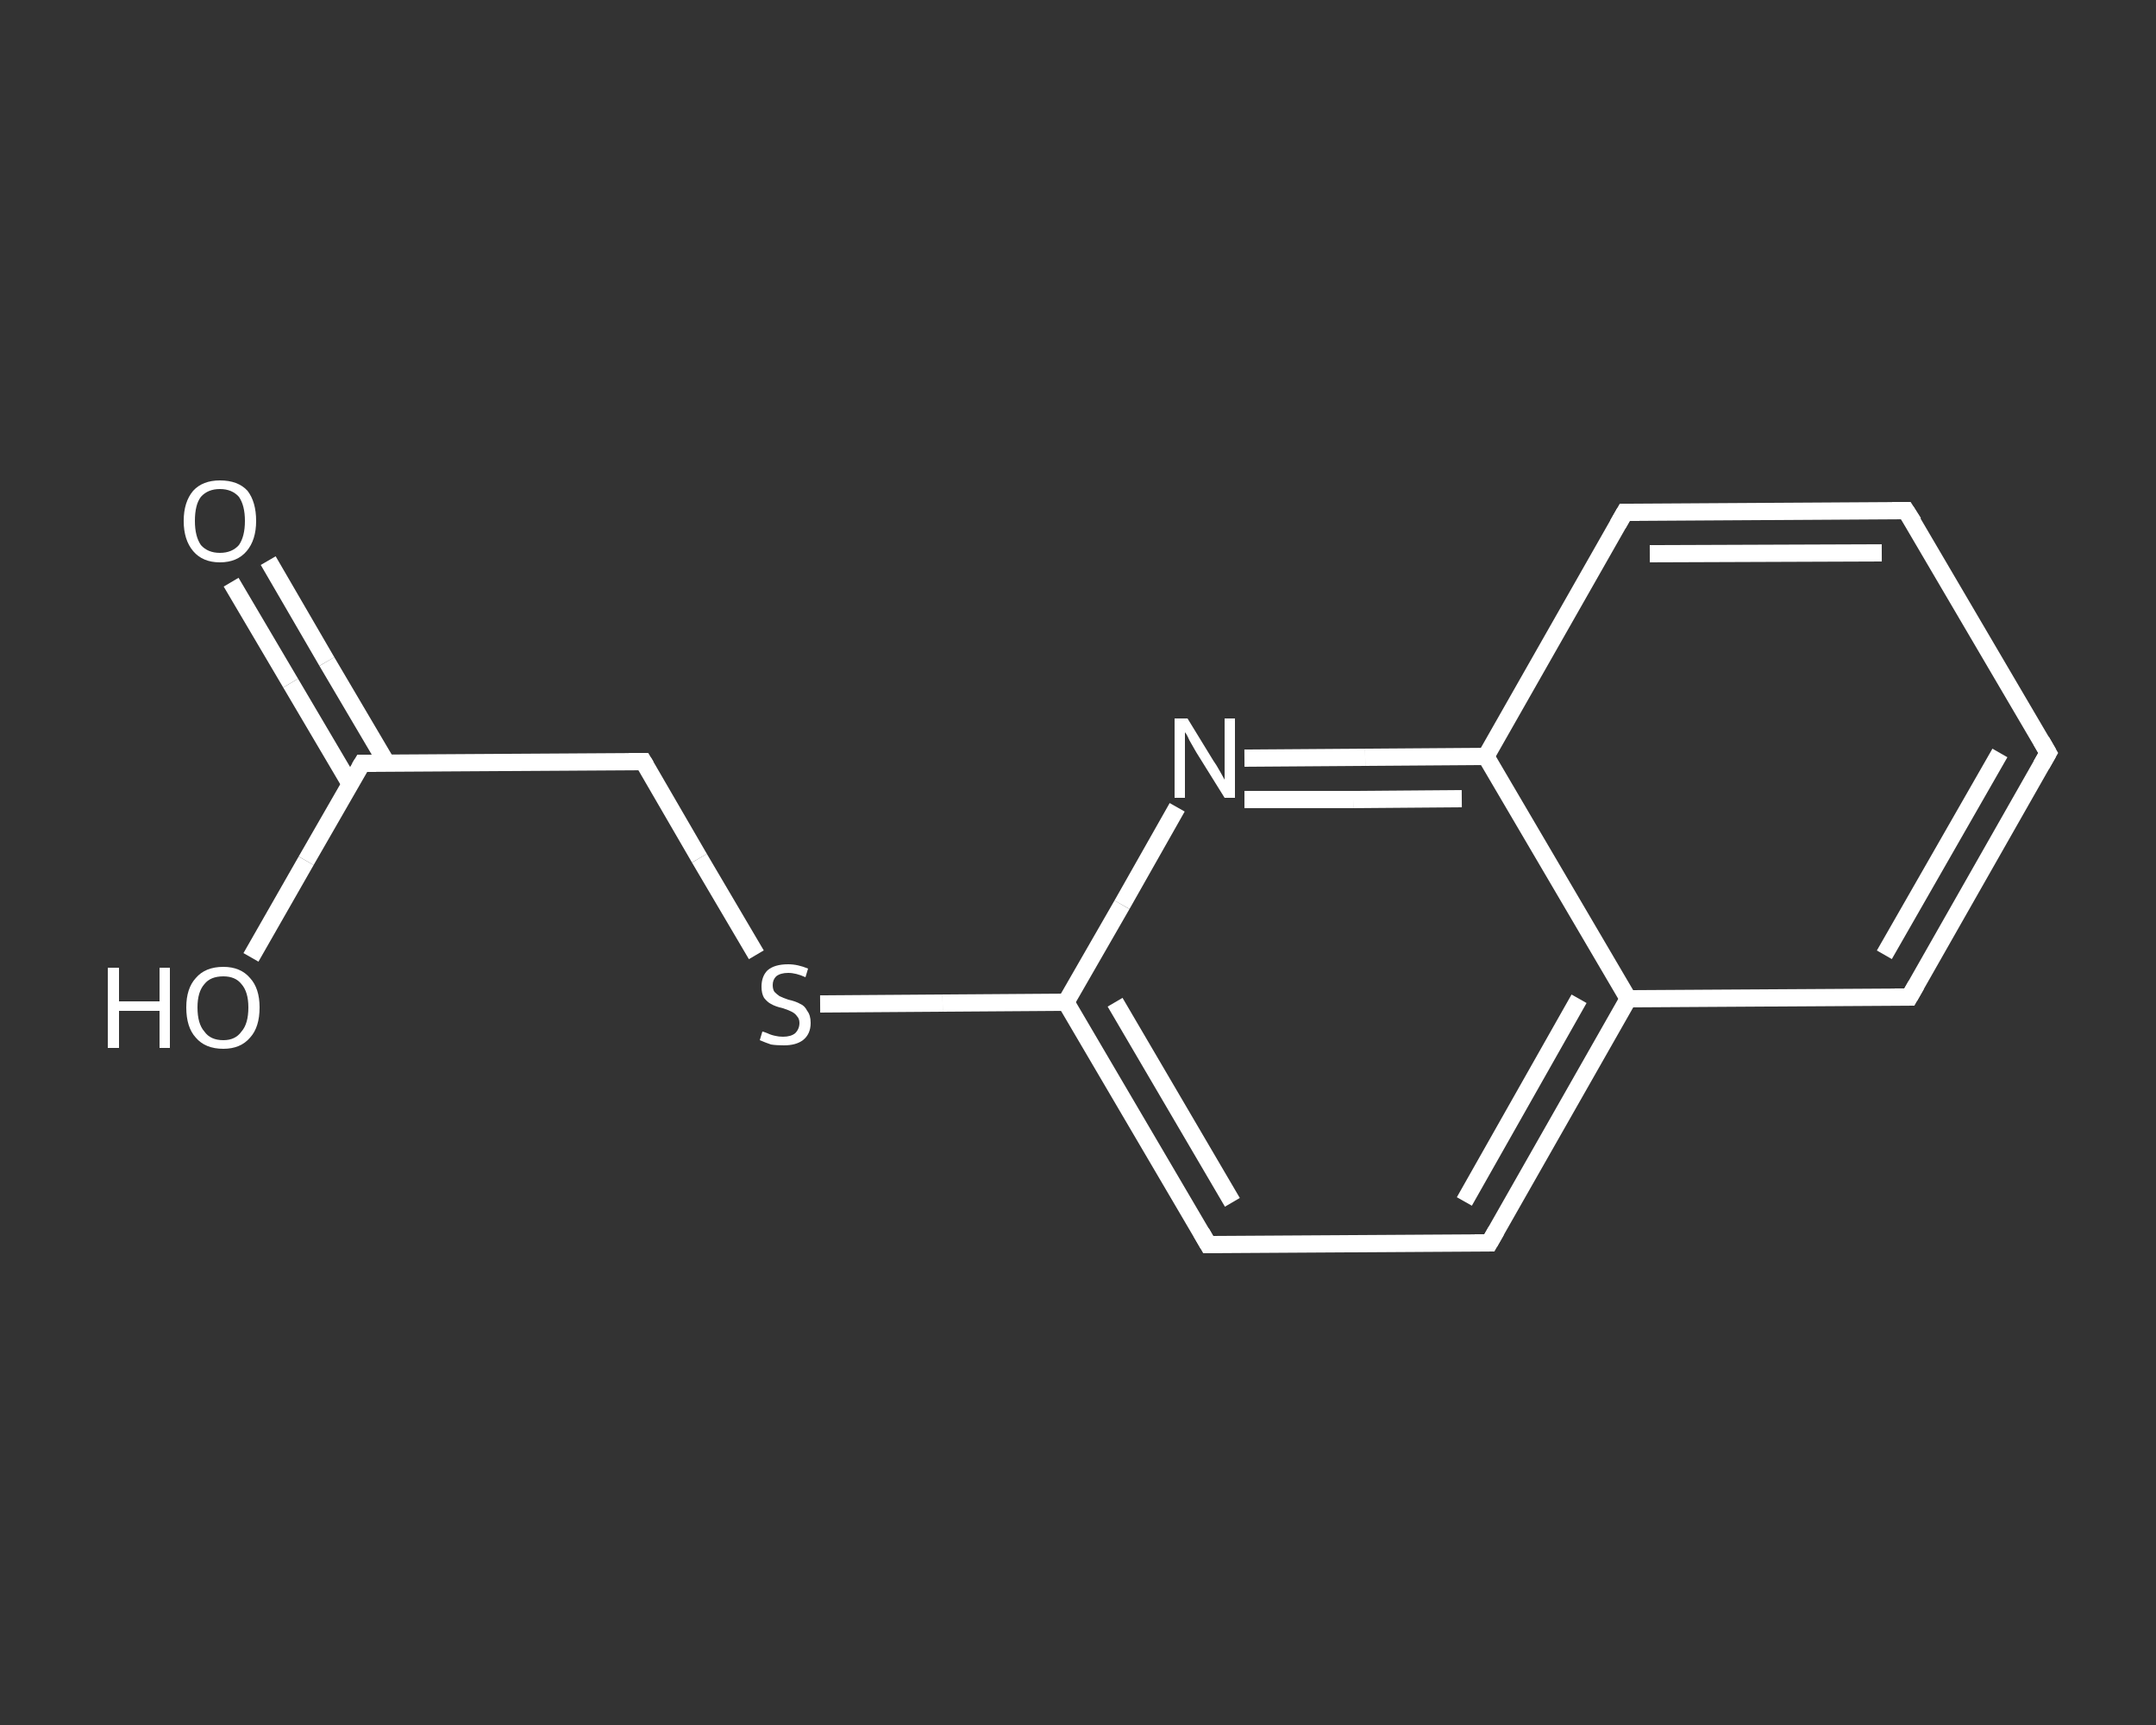 <?xml version='1.0' encoding='iso-8859-1'?>
<svg version='1.1' baseProfile='full'
              xmlns='http://www.w3.org/2000/svg'
                      xmlns:rdkit='http://www.rdkit.org/xml'
                      xmlns:xlink='http://www.w3.org/1999/xlink'
                  xml:space='preserve'
width='250px' height='200px' viewBox='0 0 250 200'>
<rect x="0" y="0" width="250" height="200" fill="#333333" stroke="none"/>
<!-- END OF HEADER -->
<rect style='opacity:1.0;fill:transparent;stroke:none' width='250.0' height='200.0' x='0.0' y='0.0'> </rect>
<path class='bond-0 atom-0 atom-1' d='M 31.1,65.0 L 37.9,76.7' style='fill:none;fill-rule:evenodd;stroke:#FFFFFF;stroke-width:2.0px;stroke-linecap:butt;stroke-linejoin:miter;stroke-opacity:1' />
<path class='bond-0 atom-0 atom-1' d='M 37.9,76.7 L 44.8,88.4' style='fill:none;fill-rule:evenodd;stroke:#FFFFFF;stroke-width:2.0px;stroke-linecap:butt;stroke-linejoin:miter;stroke-opacity:1' />
<path class='bond-0 atom-0 atom-1' d='M 26.8,67.5 L 33.7,79.2' style='fill:none;fill-rule:evenodd;stroke:#FFFFFF;stroke-width:2.0px;stroke-linecap:butt;stroke-linejoin:miter;stroke-opacity:1' />
<path class='bond-0 atom-0 atom-1' d='M 33.7,79.2 L 40.6,90.9' style='fill:none;fill-rule:evenodd;stroke:#FFFFFF;stroke-width:2.0px;stroke-linecap:butt;stroke-linejoin:miter;stroke-opacity:1' />
<path class='bond-1 atom-1 atom-2' d='M 42.0,88.5 L 35.5,99.8' style='fill:none;fill-rule:evenodd;stroke:#FFFFFF;stroke-width:2.0px;stroke-linecap:butt;stroke-linejoin:miter;stroke-opacity:1' />
<path class='bond-1 atom-1 atom-2' d='M 35.5,99.8 L 29.1,111.0' style='fill:none;fill-rule:evenodd;stroke:#FFFFFF;stroke-width:2.0px;stroke-linecap:butt;stroke-linejoin:miter;stroke-opacity:1' />
<path class='bond-2 atom-1 atom-3' d='M 42.0,88.5 L 74.6,88.3' style='fill:none;fill-rule:evenodd;stroke:#FFFFFF;stroke-width:2.0px;stroke-linecap:butt;stroke-linejoin:miter;stroke-opacity:1' />
<path class='bond-3 atom-3 atom-4' d='M 74.6,88.3 L 81.1,99.5' style='fill:none;fill-rule:evenodd;stroke:#FFFFFF;stroke-width:2.0px;stroke-linecap:butt;stroke-linejoin:miter;stroke-opacity:1' />
<path class='bond-3 atom-3 atom-4' d='M 81.1,99.5 L 87.7,110.7' style='fill:none;fill-rule:evenodd;stroke:#FFFFFF;stroke-width:2.0px;stroke-linecap:butt;stroke-linejoin:miter;stroke-opacity:1' />
<path class='bond-4 atom-4 atom-5' d='M 95.1,116.4 L 109.3,116.3' style='fill:none;fill-rule:evenodd;stroke:#FFFFFF;stroke-width:2.0px;stroke-linecap:butt;stroke-linejoin:miter;stroke-opacity:1' />
<path class='bond-4 atom-4 atom-5' d='M 109.3,116.3 L 123.6,116.2' style='fill:none;fill-rule:evenodd;stroke:#FFFFFF;stroke-width:2.0px;stroke-linecap:butt;stroke-linejoin:miter;stroke-opacity:1' />
<path class='bond-5 atom-5 atom-6' d='M 123.6,116.2 L 140.1,144.3' style='fill:none;fill-rule:evenodd;stroke:#FFFFFF;stroke-width:2.0px;stroke-linecap:butt;stroke-linejoin:miter;stroke-opacity:1' />
<path class='bond-5 atom-5 atom-6' d='M 129.3,116.2 L 142.9,139.4' style='fill:none;fill-rule:evenodd;stroke:#FFFFFF;stroke-width:2.0px;stroke-linecap:butt;stroke-linejoin:miter;stroke-opacity:1' />
<path class='bond-6 atom-6 atom-7' d='M 140.1,144.3 L 172.7,144.1' style='fill:none;fill-rule:evenodd;stroke:#FFFFFF;stroke-width:2.0px;stroke-linecap:butt;stroke-linejoin:miter;stroke-opacity:1' />
<path class='bond-7 atom-7 atom-8' d='M 172.7,144.1 L 188.8,115.8' style='fill:none;fill-rule:evenodd;stroke:#FFFFFF;stroke-width:2.0px;stroke-linecap:butt;stroke-linejoin:miter;stroke-opacity:1' />
<path class='bond-7 atom-7 atom-8' d='M 169.8,139.3 L 183.1,115.8' style='fill:none;fill-rule:evenodd;stroke:#FFFFFF;stroke-width:2.0px;stroke-linecap:butt;stroke-linejoin:miter;stroke-opacity:1' />
<path class='bond-8 atom-8 atom-9' d='M 188.8,115.8 L 221.4,115.6' style='fill:none;fill-rule:evenodd;stroke:#FFFFFF;stroke-width:2.0px;stroke-linecap:butt;stroke-linejoin:miter;stroke-opacity:1' />
<path class='bond-9 atom-9 atom-10' d='M 221.4,115.6 L 237.5,87.3' style='fill:none;fill-rule:evenodd;stroke:#FFFFFF;stroke-width:2.0px;stroke-linecap:butt;stroke-linejoin:miter;stroke-opacity:1' />
<path class='bond-9 atom-9 atom-10' d='M 218.5,110.7 L 231.9,87.3' style='fill:none;fill-rule:evenodd;stroke:#FFFFFF;stroke-width:2.0px;stroke-linecap:butt;stroke-linejoin:miter;stroke-opacity:1' />
<path class='bond-10 atom-10 atom-11' d='M 237.5,87.3 L 221.0,59.2' style='fill:none;fill-rule:evenodd;stroke:#FFFFFF;stroke-width:2.0px;stroke-linecap:butt;stroke-linejoin:miter;stroke-opacity:1' />
<path class='bond-11 atom-11 atom-12' d='M 221.0,59.2 L 188.4,59.4' style='fill:none;fill-rule:evenodd;stroke:#FFFFFF;stroke-width:2.0px;stroke-linecap:butt;stroke-linejoin:miter;stroke-opacity:1' />
<path class='bond-11 atom-11 atom-12' d='M 218.2,64.1 L 191.3,64.2' style='fill:none;fill-rule:evenodd;stroke:#FFFFFF;stroke-width:2.0px;stroke-linecap:butt;stroke-linejoin:miter;stroke-opacity:1' />
<path class='bond-12 atom-12 atom-13' d='M 188.4,59.4 L 172.3,87.7' style='fill:none;fill-rule:evenodd;stroke:#FFFFFF;stroke-width:2.0px;stroke-linecap:butt;stroke-linejoin:miter;stroke-opacity:1' />
<path class='bond-13 atom-13 atom-14' d='M 172.3,87.7 L 158.3,87.8' style='fill:none;fill-rule:evenodd;stroke:#FFFFFF;stroke-width:2.0px;stroke-linecap:butt;stroke-linejoin:miter;stroke-opacity:1' />
<path class='bond-13 atom-13 atom-14' d='M 158.3,87.8 L 144.3,87.9' style='fill:none;fill-rule:evenodd;stroke:#FFFFFF;stroke-width:2.0px;stroke-linecap:butt;stroke-linejoin:miter;stroke-opacity:1' />
<path class='bond-13 atom-13 atom-14' d='M 169.5,92.6 L 156.9,92.7' style='fill:none;fill-rule:evenodd;stroke:#FFFFFF;stroke-width:2.0px;stroke-linecap:butt;stroke-linejoin:miter;stroke-opacity:1' />
<path class='bond-13 atom-13 atom-14' d='M 156.9,92.7 L 144.3,92.7' style='fill:none;fill-rule:evenodd;stroke:#FFFFFF;stroke-width:2.0px;stroke-linecap:butt;stroke-linejoin:miter;stroke-opacity:1' />
<path class='bond-14 atom-14 atom-5' d='M 136.5,93.6 L 130.1,104.9' style='fill:none;fill-rule:evenodd;stroke:#FFFFFF;stroke-width:2.0px;stroke-linecap:butt;stroke-linejoin:miter;stroke-opacity:1' />
<path class='bond-14 atom-14 atom-5' d='M 130.1,104.9 L 123.6,116.2' style='fill:none;fill-rule:evenodd;stroke:#FFFFFF;stroke-width:2.0px;stroke-linecap:butt;stroke-linejoin:miter;stroke-opacity:1' />
<path class='bond-15 atom-13 atom-8' d='M 172.3,87.7 L 188.8,115.8' style='fill:none;fill-rule:evenodd;stroke:#FFFFFF;stroke-width:2.0px;stroke-linecap:butt;stroke-linejoin:miter;stroke-opacity:1' />
<path d='M 41.7,89.0 L 42.0,88.5 L 43.6,88.5' style='fill:none;stroke:#FFFFFF;stroke-width:2.0px;stroke-linecap:butt;stroke-linejoin:miter;stroke-opacity:1;' />
<path d='M 72.9,88.3 L 74.6,88.3 L 74.9,88.8' style='fill:none;stroke:#FFFFFF;stroke-width:2.0px;stroke-linecap:butt;stroke-linejoin:miter;stroke-opacity:1;' />
<path d='M 139.3,142.9 L 140.1,144.3 L 141.7,144.3' style='fill:none;stroke:#FFFFFF;stroke-width:2.0px;stroke-linecap:butt;stroke-linejoin:miter;stroke-opacity:1;' />
<path d='M 171.0,144.1 L 172.7,144.1 L 173.5,142.7' style='fill:none;stroke:#FFFFFF;stroke-width:2.0px;stroke-linecap:butt;stroke-linejoin:miter;stroke-opacity:1;' />
<path d='M 219.7,115.6 L 221.4,115.6 L 222.2,114.2' style='fill:none;stroke:#FFFFFF;stroke-width:2.0px;stroke-linecap:butt;stroke-linejoin:miter;stroke-opacity:1;' />
<path d='M 236.7,88.7 L 237.5,87.3 L 236.7,85.9' style='fill:none;stroke:#FFFFFF;stroke-width:2.0px;stroke-linecap:butt;stroke-linejoin:miter;stroke-opacity:1;' />
<path d='M 221.9,60.6 L 221.0,59.2 L 219.4,59.2' style='fill:none;stroke:#FFFFFF;stroke-width:2.0px;stroke-linecap:butt;stroke-linejoin:miter;stroke-opacity:1;' />
<path d='M 190.1,59.4 L 188.4,59.4 L 187.6,60.8' style='fill:none;stroke:#FFFFFF;stroke-width:2.0px;stroke-linecap:butt;stroke-linejoin:miter;stroke-opacity:1;' />
<path class='atom-0' d='M 21.3 60.4
Q 21.3 58.2, 22.4 56.9
Q 23.5 55.7, 25.5 55.7
Q 27.6 55.7, 28.7 56.9
Q 29.7 58.2, 29.7 60.4
Q 29.7 62.6, 28.6 63.9
Q 27.5 65.2, 25.5 65.2
Q 23.5 65.2, 22.4 63.9
Q 21.3 62.6, 21.3 60.4
M 25.5 64.1
Q 26.9 64.1, 27.7 63.2
Q 28.4 62.2, 28.4 60.4
Q 28.4 58.6, 27.7 57.6
Q 26.9 56.7, 25.5 56.7
Q 24.1 56.7, 23.3 57.6
Q 22.6 58.5, 22.6 60.4
Q 22.6 62.2, 23.3 63.2
Q 24.1 64.1, 25.5 64.1
' fill='#FFFFFF'/>
<path class='atom-2' d='M 12.5 112.2
L 13.8 112.2
L 13.8 116.1
L 18.5 116.1
L 18.5 112.2
L 19.7 112.2
L 19.7 121.5
L 18.5 121.5
L 18.5 117.2
L 13.8 117.2
L 13.8 121.5
L 12.5 121.5
L 12.5 112.2
' fill='#FFFFFF'/>
<path class='atom-2' d='M 21.6 116.8
Q 21.6 114.6, 22.7 113.4
Q 23.8 112.1, 25.9 112.1
Q 27.9 112.1, 29.0 113.4
Q 30.1 114.6, 30.1 116.8
Q 30.1 119.1, 29.0 120.3
Q 27.9 121.6, 25.9 121.6
Q 23.8 121.6, 22.7 120.3
Q 21.6 119.1, 21.6 116.8
M 25.9 120.6
Q 27.3 120.6, 28.0 119.6
Q 28.8 118.7, 28.8 116.8
Q 28.8 115.0, 28.0 114.1
Q 27.3 113.2, 25.9 113.2
Q 24.4 113.2, 23.7 114.1
Q 22.9 115.0, 22.9 116.8
Q 22.9 118.7, 23.7 119.6
Q 24.4 120.6, 25.9 120.6
' fill='#FFFFFF'/>
<path class='atom-4' d='M 88.4 119.6
Q 88.5 119.6, 89.0 119.8
Q 89.4 120.0, 89.9 120.1
Q 90.3 120.2, 90.8 120.2
Q 91.7 120.2, 92.2 119.8
Q 92.7 119.3, 92.7 118.6
Q 92.7 118.1, 92.4 117.8
Q 92.2 117.5, 91.8 117.3
Q 91.4 117.1, 90.8 116.9
Q 89.9 116.7, 89.4 116.4
Q 89.0 116.2, 88.6 115.7
Q 88.3 115.2, 88.3 114.4
Q 88.3 113.2, 89.0 112.5
Q 89.8 111.8, 91.4 111.8
Q 92.5 111.8, 93.7 112.3
L 93.4 113.3
Q 92.3 112.8, 91.4 112.8
Q 90.5 112.8, 90.0 113.2
Q 89.6 113.6, 89.6 114.2
Q 89.6 114.7, 89.8 115.0
Q 90.1 115.3, 90.4 115.5
Q 90.8 115.7, 91.4 115.9
Q 92.3 116.1, 92.8 116.4
Q 93.3 116.6, 93.6 117.2
Q 94.0 117.7, 94.0 118.6
Q 94.0 119.9, 93.1 120.6
Q 92.3 121.2, 90.9 121.2
Q 90.0 121.2, 89.4 121.1
Q 88.8 120.9, 88.1 120.6
L 88.4 119.6
' fill='#FFFFFF'/>
<path class='atom-14' d='M 137.7 83.3
L 140.7 88.2
Q 141.0 88.6, 141.5 89.5
Q 142.0 90.4, 142.0 90.4
L 142.0 83.3
L 143.2 83.3
L 143.2 92.5
L 142.0 92.5
L 138.7 87.2
Q 138.3 86.5, 137.9 85.8
Q 137.6 85.1, 137.4 84.9
L 137.4 92.5
L 136.2 92.5
L 136.2 83.3
L 137.7 83.3
' fill='#FFFFFF'/>
</svg>
